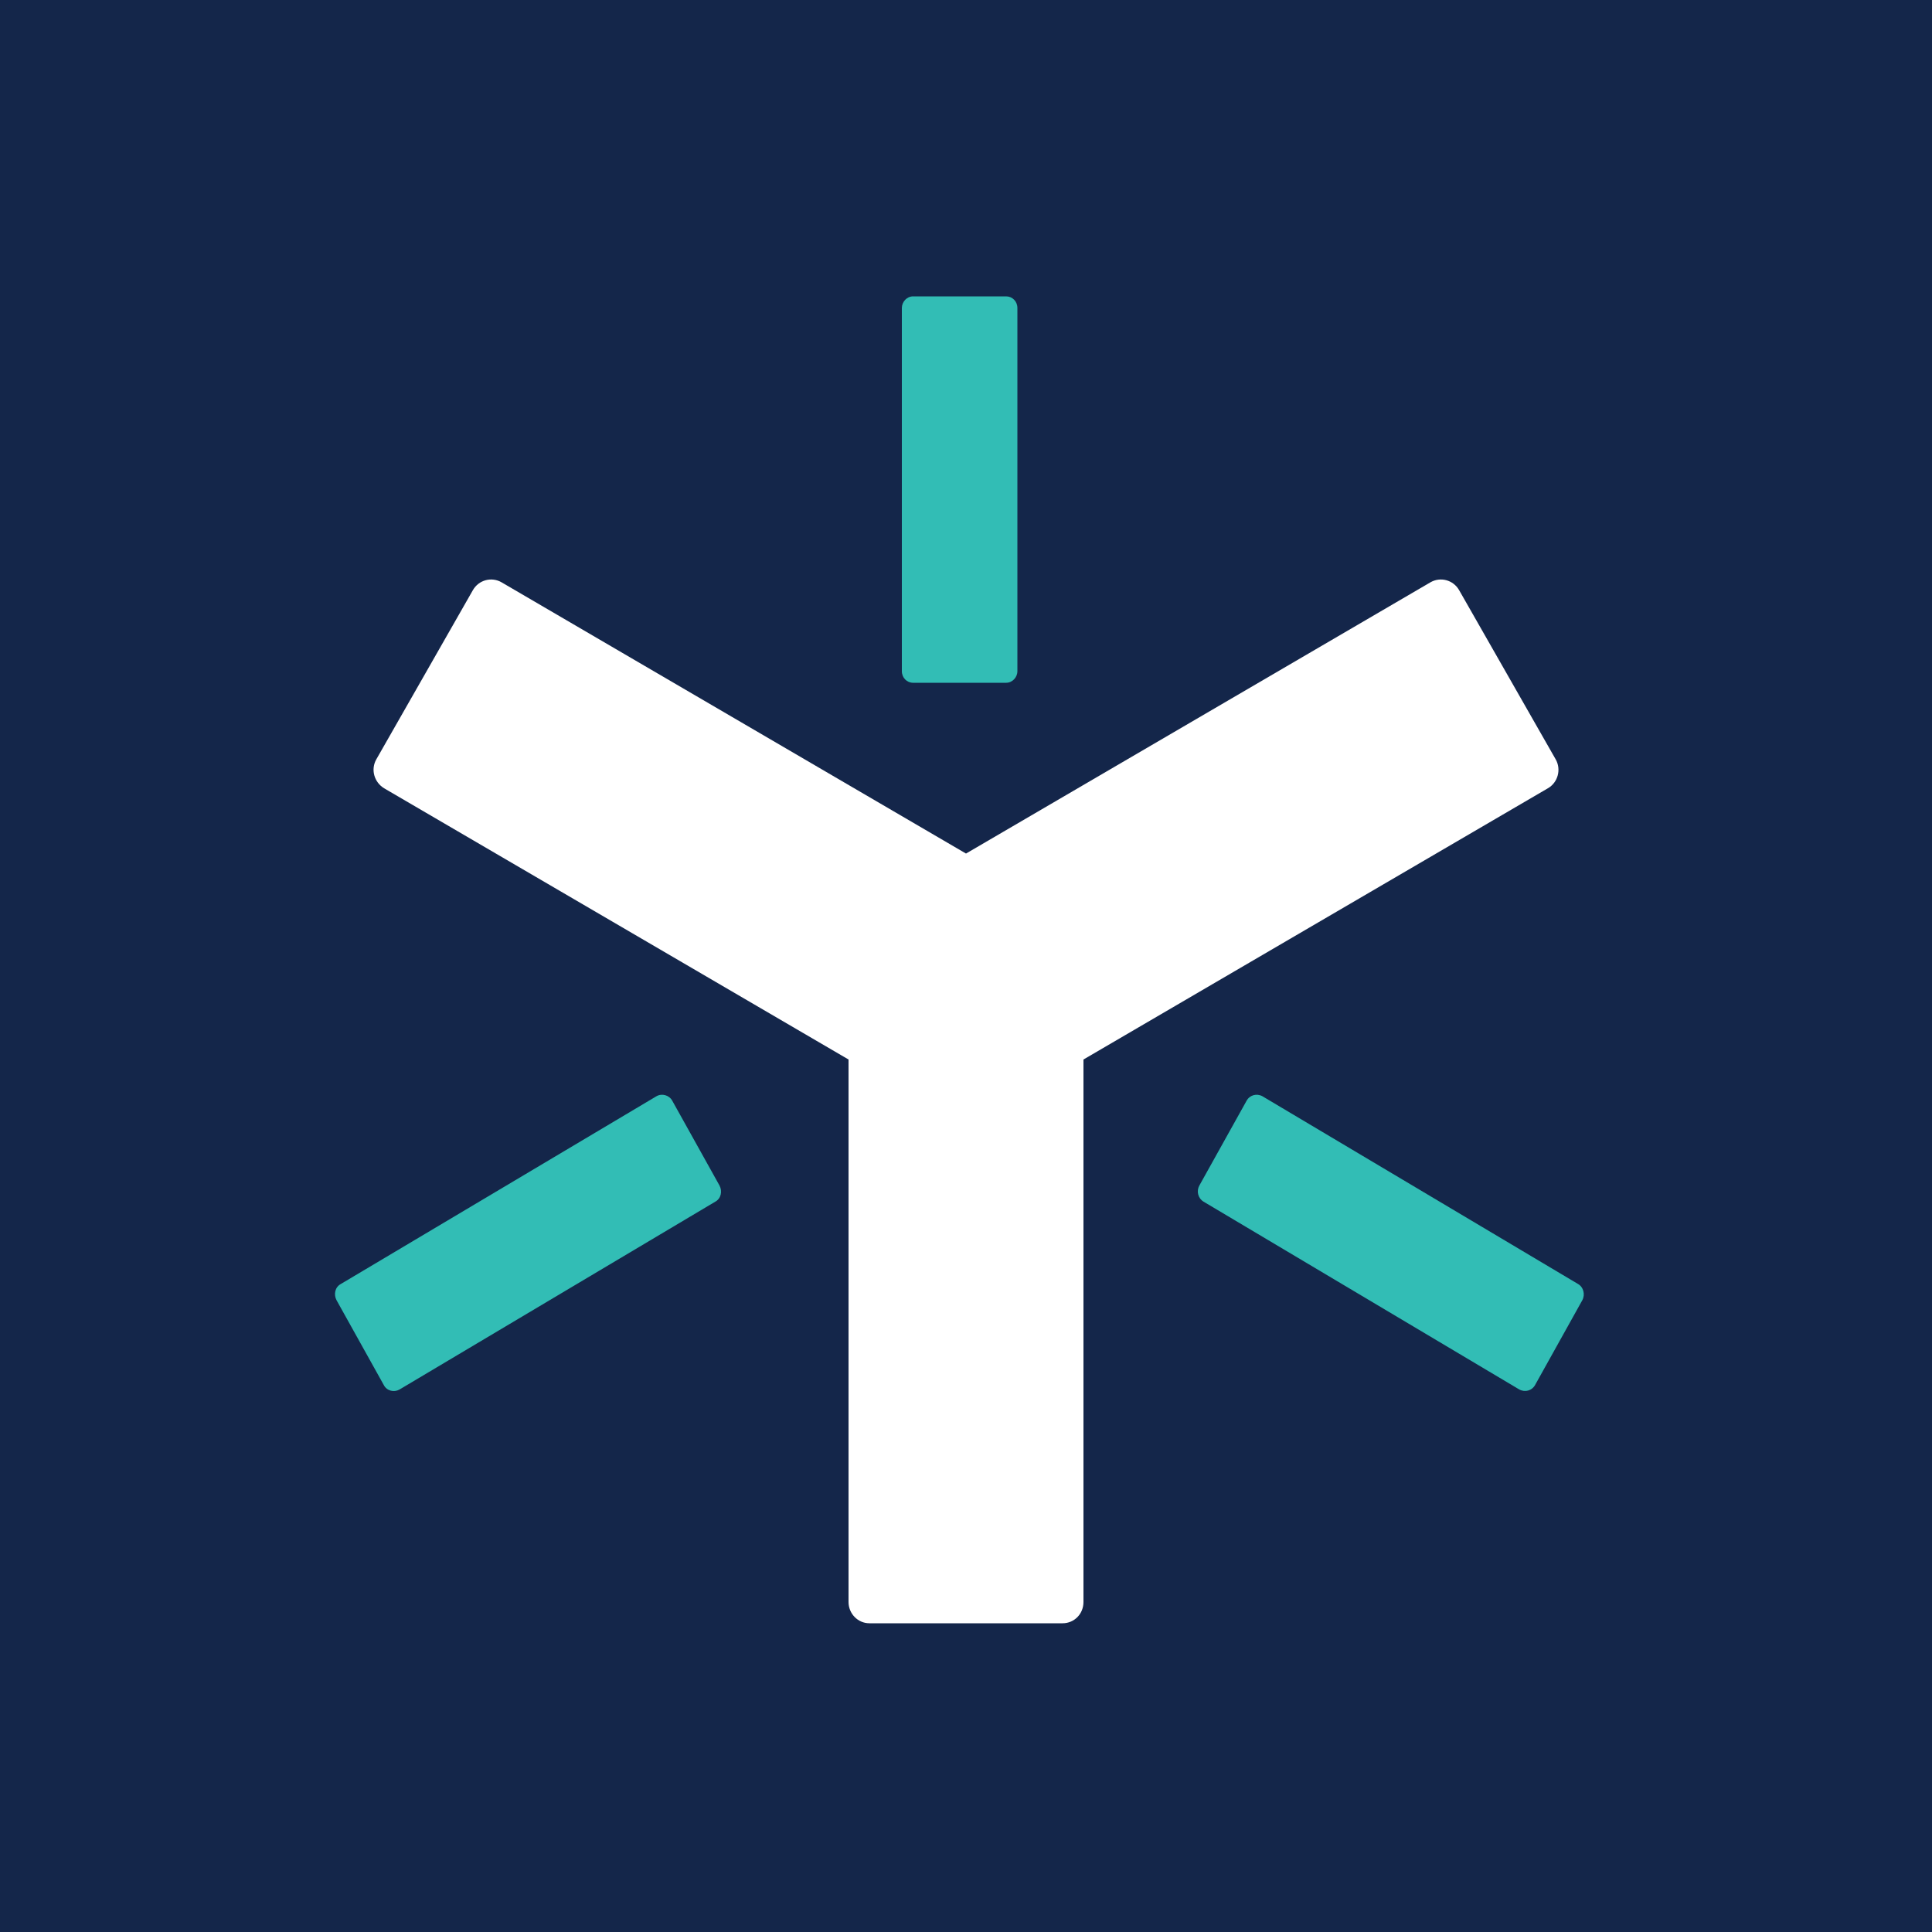 <?xml version="1.0" encoding="utf-8"?>
<!-- Generator: Adobe Illustrator 27.6.1, SVG Export Plug-In . SVG Version: 6.00 Build 0)  -->
<svg version="1.1" id="Layer_1" xmlns="http://www.w3.org/2000/svg" xmlns:xlink="http://www.w3.org/1999/xlink" x="0px" y="0px"
	 viewBox="0 0 500 500" style="enable-background:new 0 0 500 500;" xml:space="preserve">
<style type="text/css">
	.st0{fill:#FFFFFF;}
	.st1{fill:#14264A;}
	.st2{fill-rule:evenodd;clip-rule:evenodd;fill:#32BDB5;}
	.st3{fill-rule:evenodd;clip-rule:evenodd;fill:#FFFFFF;}
</style>
<rect class="st0" width="500" height="500"/>
<rect class="st1" width="500" height="500"/>
<path class="st2" d="M260.4,176.7h-24.1c-1.6,0-2.9-1.3-2.9-3v-94c0-1.6,1.3-3,2.9-3h24.1c1.6,0,2.9,1.3,2.9,3v94
	C263.3,175.3,262,176.7,260.4,176.7z"/>
<path class="st2" d="M310.4,306.8l12.2-21.9c0.8-1.5,2.6-2,4.1-1.2l81.7,48.6c1.4,0.8,1.9,2.7,1.1,4.2l-12.2,21.9
	c-0.8,1.5-2.6,2-4.1,1.2L311.5,311C310,310.1,309.6,308.2,310.4,306.8z"/>
<path class="st2" d="M174,284.9l12.2,21.9c0.8,1.5,0.4,3.4-1.1,4.2l-81.7,48.6c-1.4,0.8-3.3,0.4-4.1-1.2l-12.2-21.9
	c-0.8-1.5-0.4-3.4,1.1-4.2l81.7-48.6C171.3,282.9,173.2,283.4,174,284.9z"/>
<path class="st3" d="M402.6,196.5l-25-43.8c-1.5-2.6-4.8-3.5-7.4-2L250,220.9l-120.2-70.2c-2.6-1.5-5.9-0.6-7.4,2l-25,43.8
	c-1.5,2.6-0.6,5.9,2,7.5l120.2,70.2v140.4c0,3,2.4,5.5,5.4,5.5h50c3,0,5.4-2.4,5.4-5.5V274.2L400.6,204
	C403.2,202.5,404.1,199.1,402.6,196.5z"/>
</svg>

